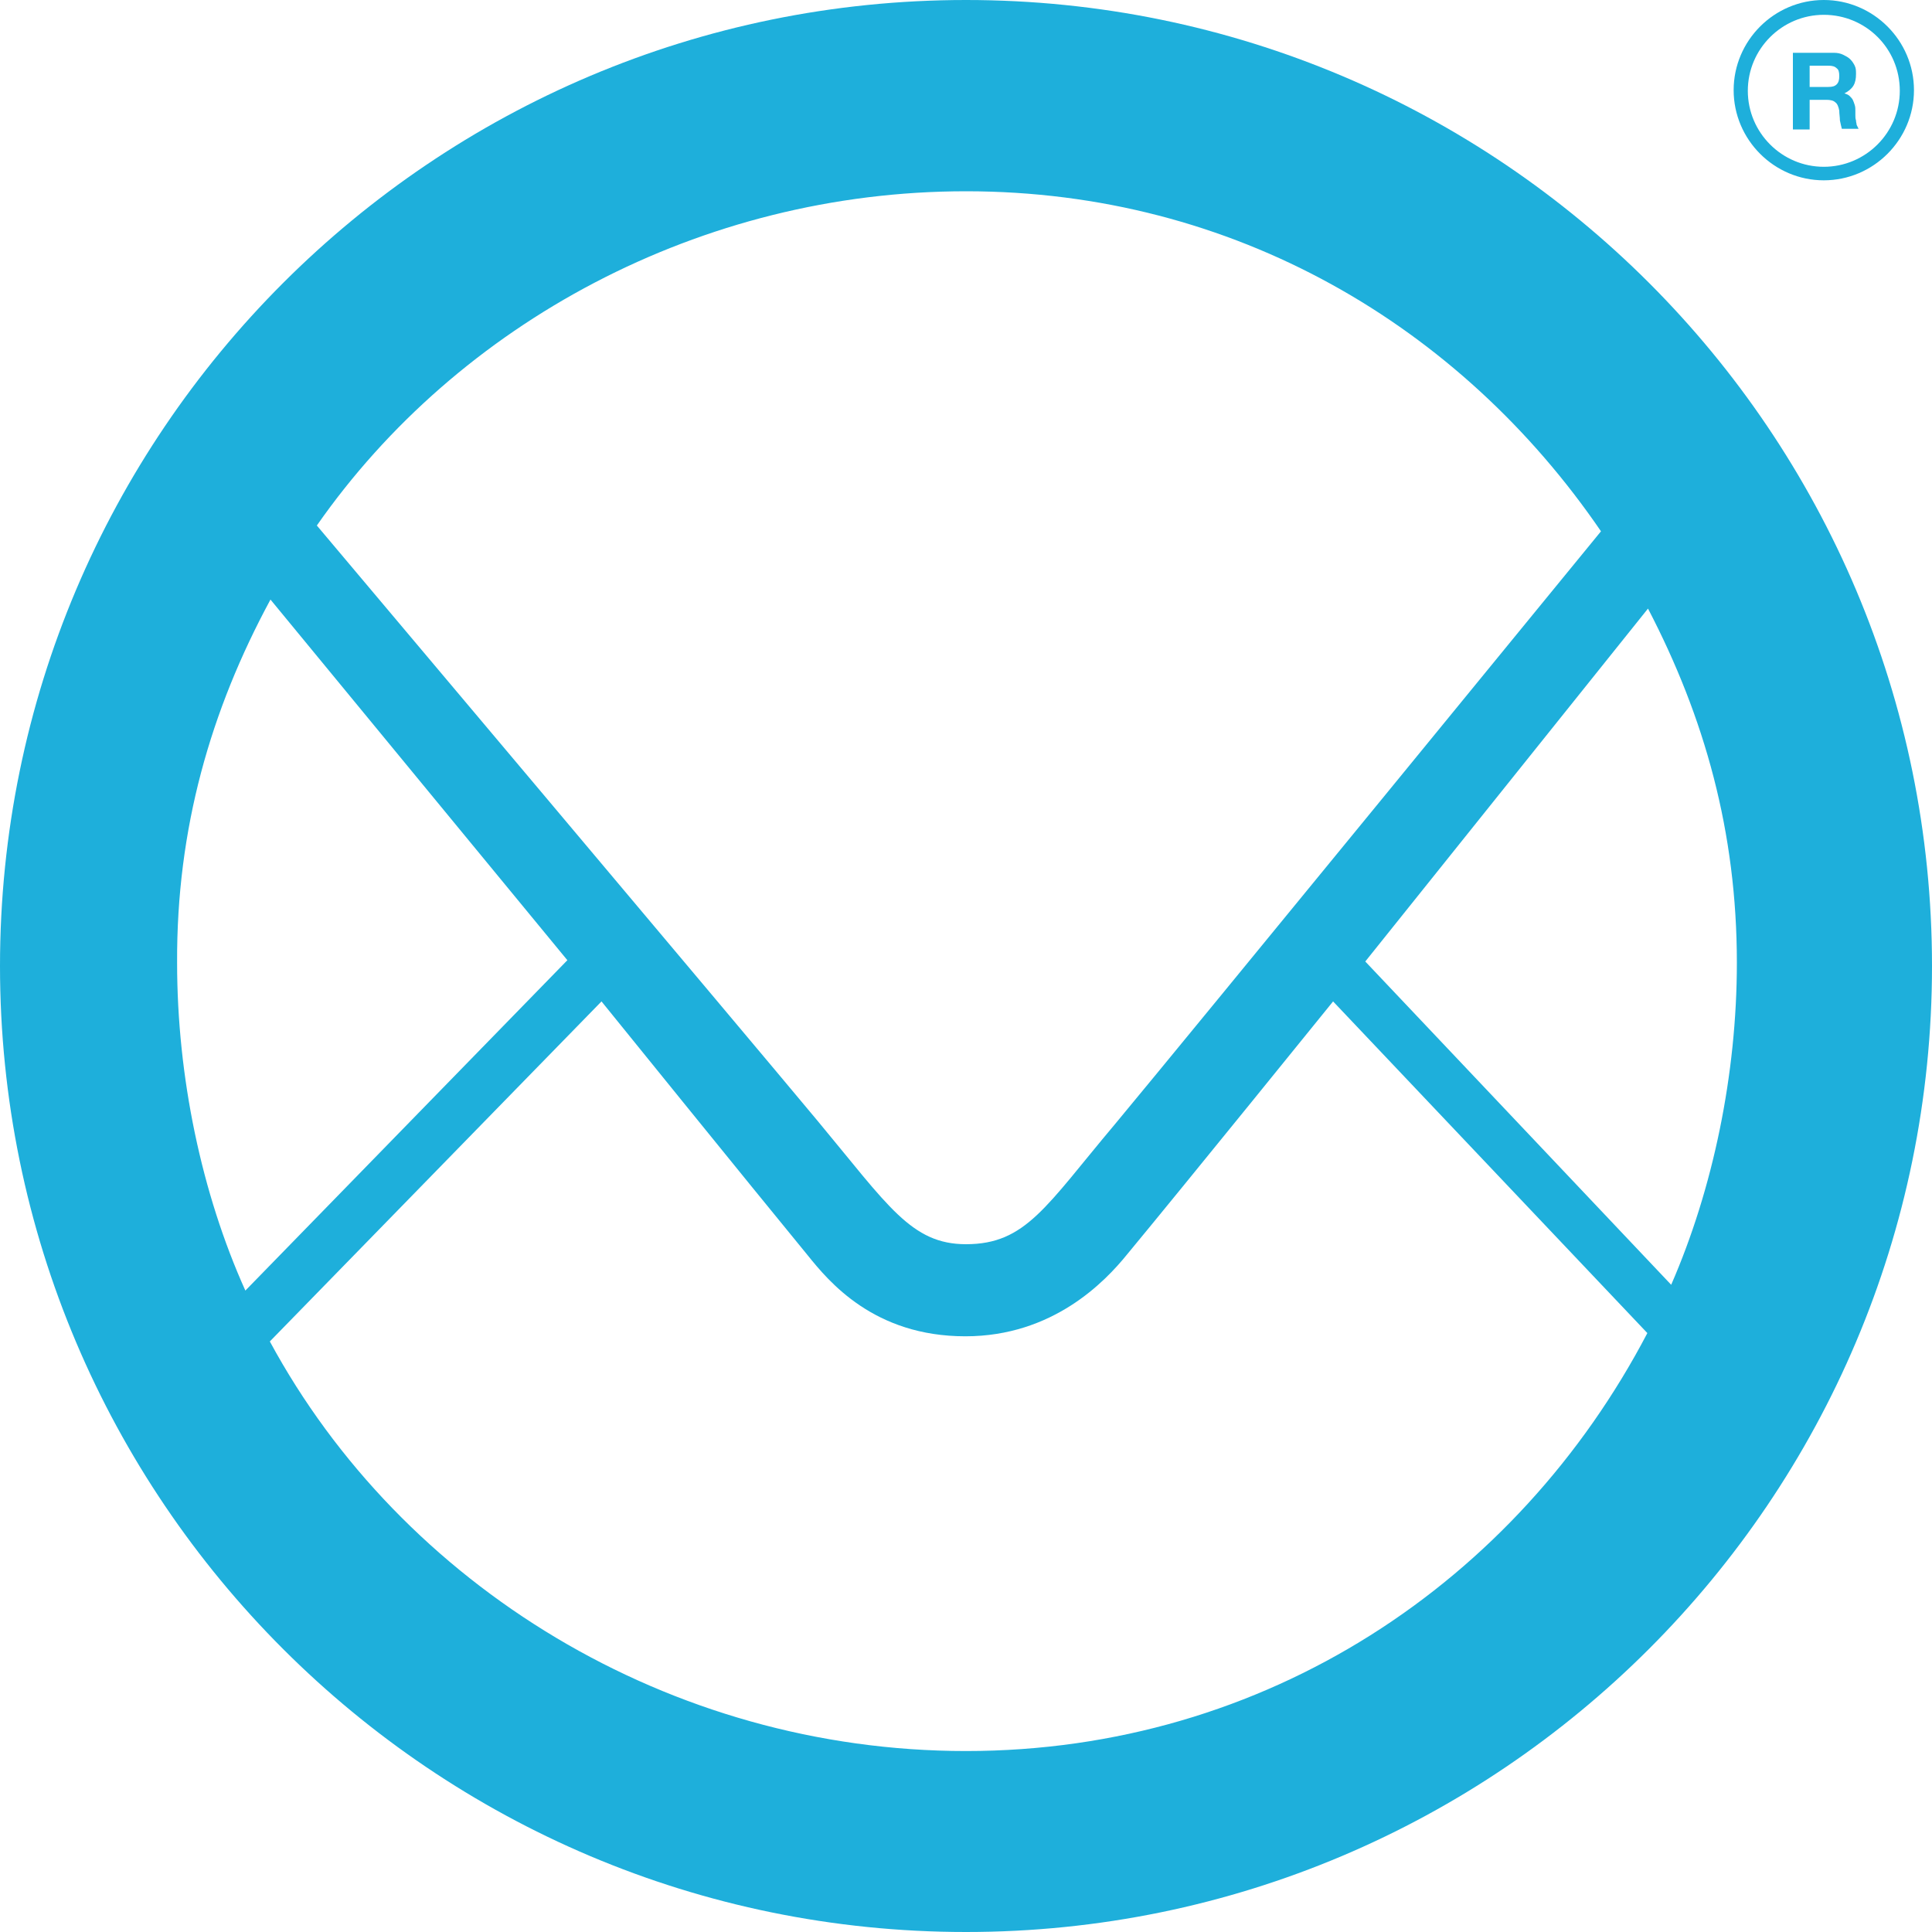 <?xml version="1.0" encoding="utf-8"?>
<!-- Generator: Adobe Illustrator 21.0.0, SVG Export Plug-In . SVG Version: 6.00 Build 0)  -->
<svg version="1.1" id="Layer_1" xmlns="http://www.w3.org/2000/svg" xmlns:xlink="http://www.w3.org/1999/xlink" x="0px" y="0px"
	 viewBox="0 0 300 300" style="enable-background:new 0 0 300 300;" xml:space="preserve">
<style type="text/css">
	.st0{fill-rule:evenodd;clip-rule:evenodd;fill:#1EAFDB;}
	.st1{fill:#1EAFDB;}
</style>
<g>
	<path class="st0" d="M150,0C67.2,0,0,67.2,0,150c0,82.8,67.2,150,150,150c82.8,0,150-67.2,150-150C300,67.2,232.9,0,150,0z
		 M269.7,149.5c0,17.3-3.7,35.1-10.2,50l-47.5-50.2l43.9-54.8C264.7,111.4,269.7,129.2,269.7,149.5z M150,29.7
		c41.6,0,76.8,20.9,98.6,52.8c0,0-64.1,78.4-75.5,92.1c-10.7,12.7-13.8,18.6-23.1,18.6c-8.5,0-12.1-6-23-19.1
		C116.1,161,49.2,81.6,49.2,81.6C71.1,50.2,108.8,29.7,150,29.7z M42,93.1l46.1,56l-50,51.3c-6.8-15.1-10.6-33.2-10.6-50.9
		C27.4,128.7,32.7,110.3,42,93.1z M150,271.9c-46.1,0-87.6-25.7-108.1-63.6l51.5-52.8c0,0,23.3,28.8,32,39.4
		c3.3,4.1,10.3,12.6,24.5,12.6c13.6,0,21.7-8.5,25.1-12.7c8.7-10.5,32-39.3,32-39.3l48.8,51.5C235.6,245.6,196.6,271.9,150,271.9z"
		/>
	<path class="st1" d="M283.2,28c-7.7,0-14-6.3-14-14c0-7.7,6.3-14,14-14c7.7,0,14,6.3,14,14C297.2,21.7,290.9,28,283.2,28z
		 M283.2,2.3c-6.5,0-11.8,5.3-11.8,11.8c0,6.5,5.3,11.8,11.8,11.8c6.5,0,11.8-5.3,11.8-11.8C295,7.5,289.7,2.3,283.2,2.3z"/>
	<g>
		<path class="st1" d="M284.8,8.2c0.5,0,1,0.1,1.4,0.3c0.4,0.2,0.8,0.4,1.1,0.7c0.3,0.3,0.5,0.6,0.7,1c0.2,0.4,0.2,0.8,0.2,1.3
			c0,0.7-0.1,1.3-0.4,1.8c-0.3,0.5-0.8,0.9-1.4,1.2v0c0.3,0.1,0.6,0.2,0.8,0.4c0.2,0.2,0.4,0.4,0.5,0.6c0.1,0.2,0.2,0.5,0.3,0.8
			c0.1,0.3,0.1,0.6,0.1,0.9c0,0.2,0,0.4,0,0.7c0,0.3,0,0.5,0.1,0.8c0,0.3,0.1,0.5,0.1,0.7c0.1,0.2,0.2,0.4,0.3,0.6H286
			c-0.1-0.4-0.2-0.8-0.3-1.3c0-0.5-0.1-1-0.1-1.5c-0.1-0.6-0.3-1.1-0.6-1.3c-0.3-0.3-0.8-0.4-1.4-0.4H281v4.6h-2.6V8.2H284.8z
			 M283.9,13.5c0.6,0,1-0.1,1.3-0.4c0.3-0.3,0.4-0.7,0.4-1.3c0-0.6-0.1-1-0.4-1.2c-0.3-0.3-0.7-0.4-1.3-0.4H281v3.3H283.9z"/>
	</g>
</g>
</svg>
